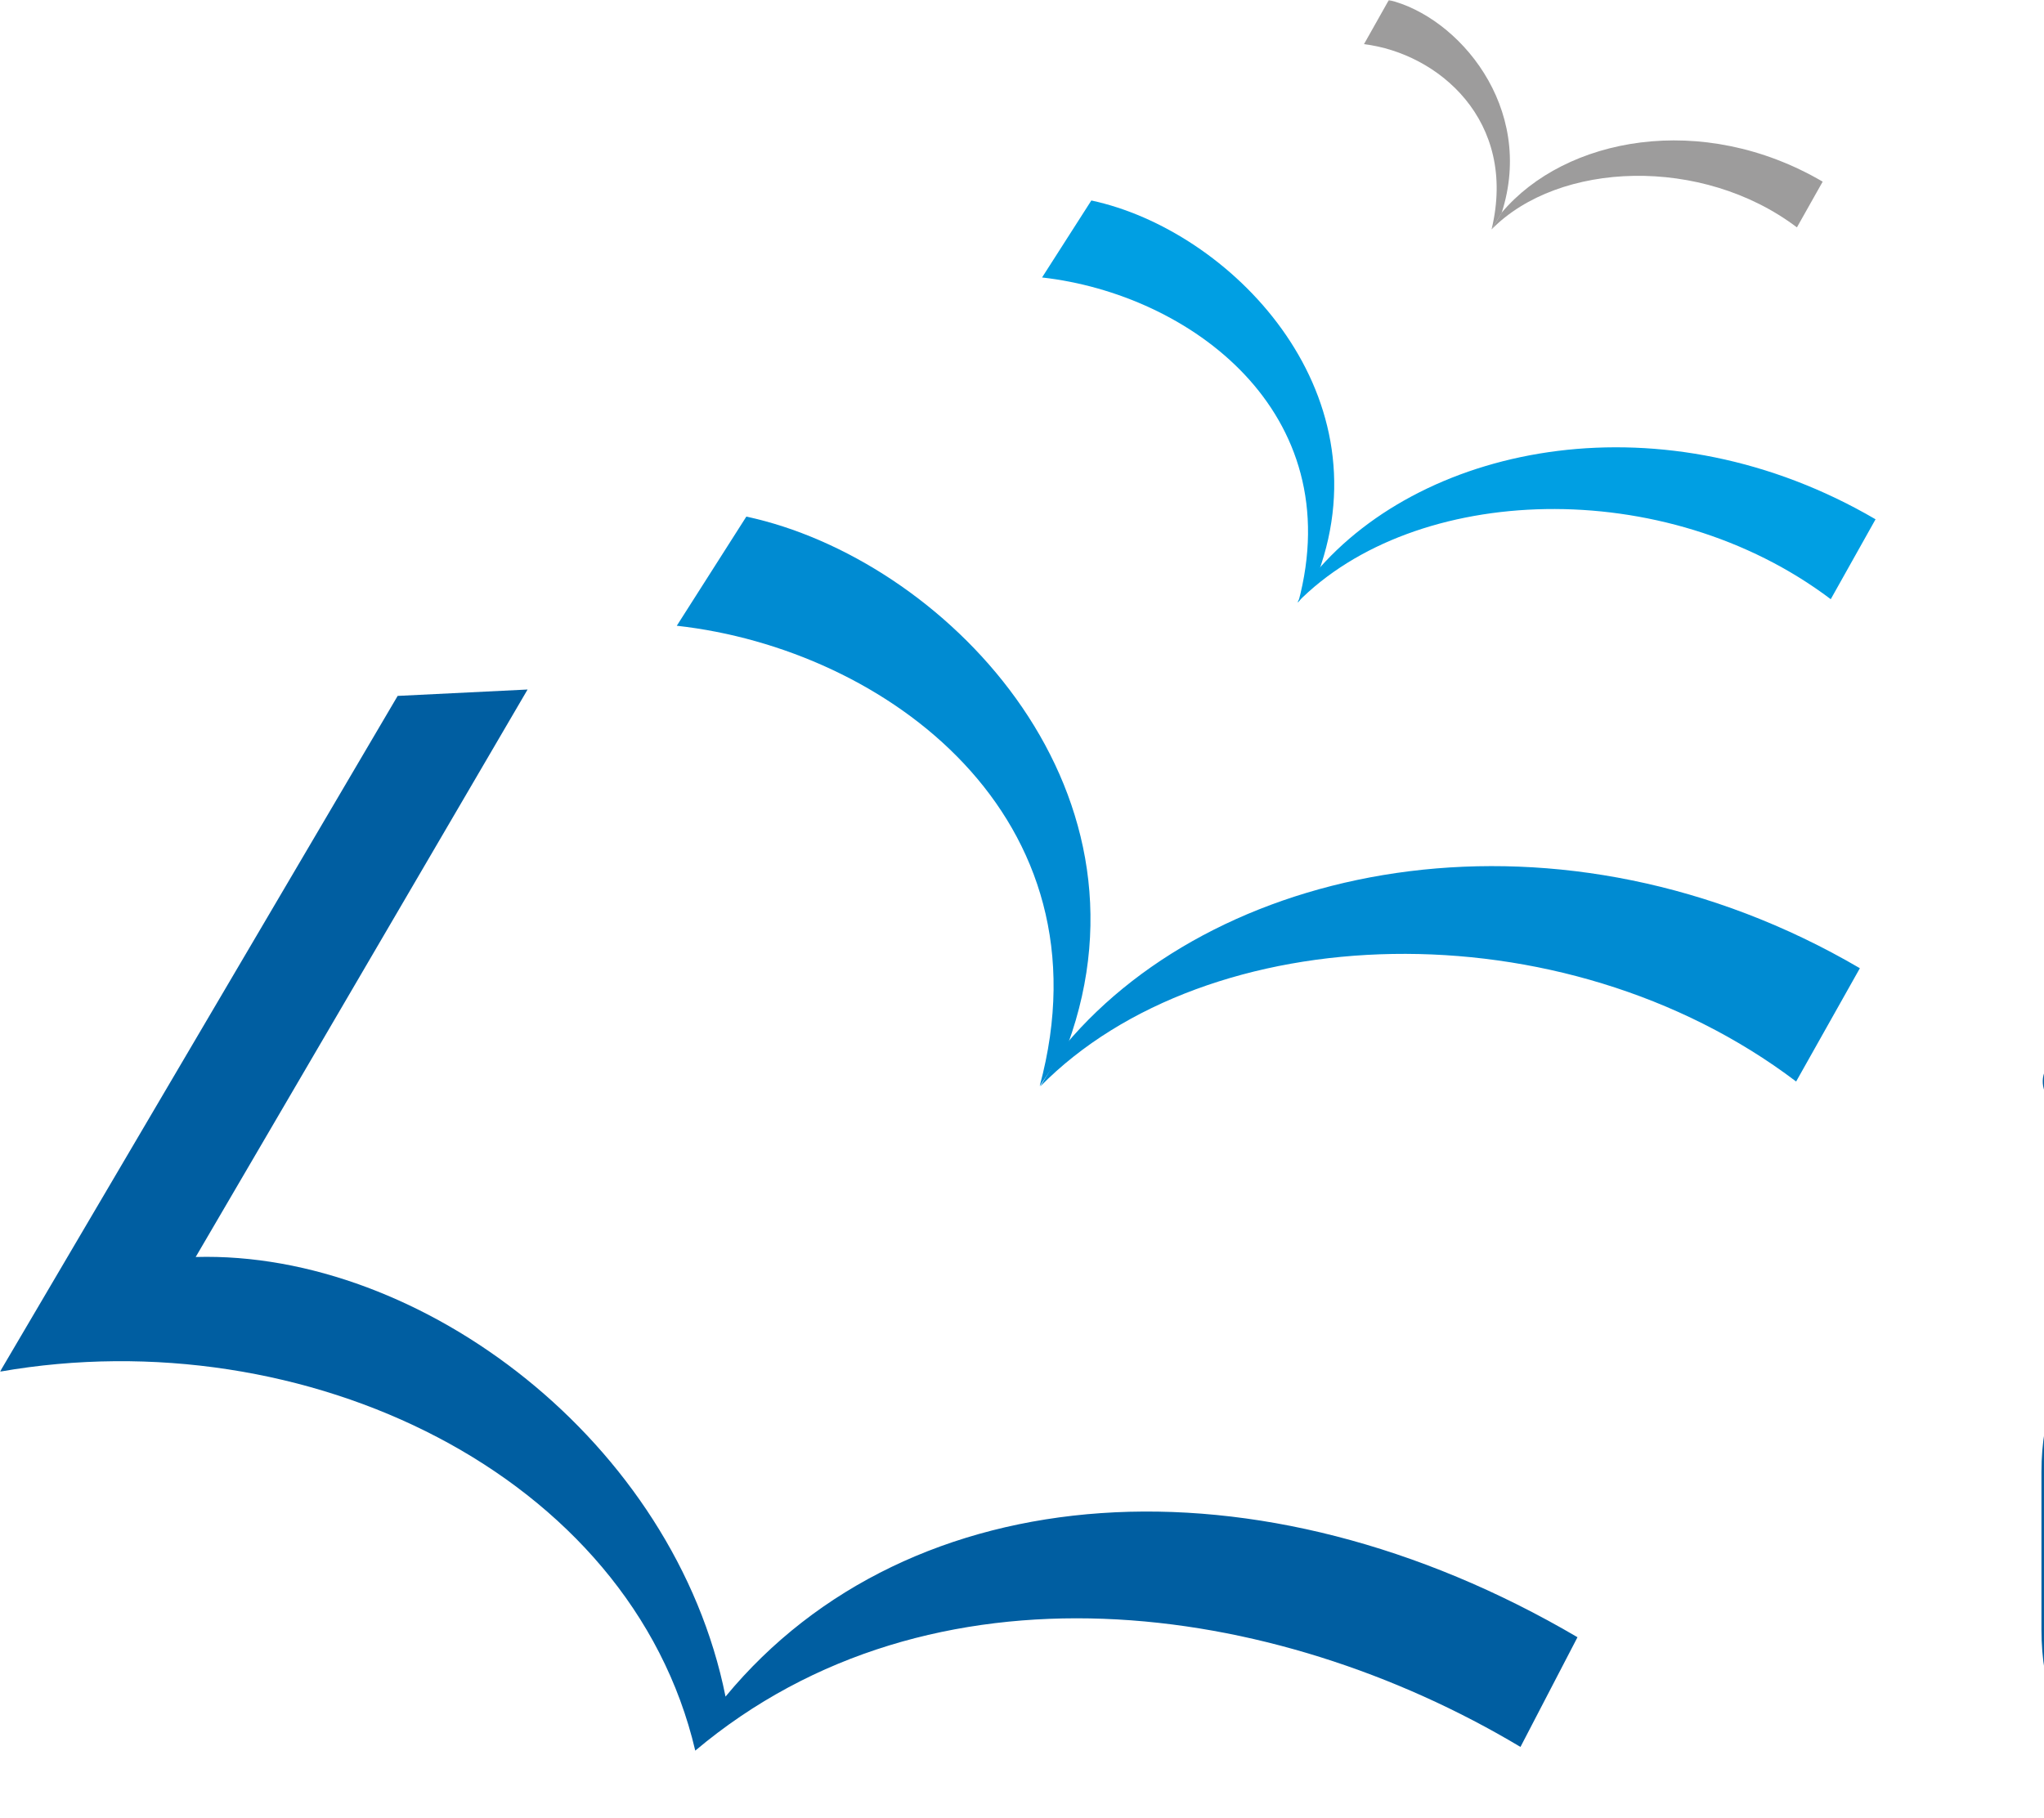 <svg xmlns="http://www.w3.org/2000/svg" width="751" height="668" viewBox="0 0 751 668" fill="none"><g clip-path="url(#clip0_484_1834)"><mask id="mask0_484_1834" style="mask-type:luminance" maskUnits="userSpaceOnUse" x="0" y="0" width="1923" height="668"><path d="M1923 0H0V668H1923V0Z" fill="white"></path></mask><g mask="url(#mask0_484_1834)"><path fill-rule="evenodd" clip-rule="evenodd" d="M266.565 623.442C247.84 530.084 155.034 459.582 71.899 461.929L193.843 253.388L146.103 255.735L0 504.058C112.149 484.373 231.624 541.738 255.453 643.332C342.21 570.359 467.734 587.573 558.647 641.973L579.596 601.657C462.508 532.884 334.225 541.532 266.565 623.483" fill="#005EA1"></path><path fill-rule="evenodd" clip-rule="evenodd" d="M683.349 355.806L659.932 397.44C573.793 332.168 443.37 337.109 382.213 399.252L391.391 384.056C449.009 315.448 573.793 291.686 683.349 355.806Z" fill="#008BD2"></path><path fill-rule="evenodd" clip-rule="evenodd" d="M382.007 399.087C408.717 300.252 325.583 238.48 248.663 229.956L274.22 189.845C346.16 205.247 427.196 288.104 392.296 383.932L382.007 399.087Z" fill="#008BD2"></path><path fill-rule="evenodd" clip-rule="evenodd" d="M689.111 190.834L672.649 220.196C611.697 174.155 519.755 177.491 476.583 221.514L483.044 210.765C523.83 162.377 611.779 145.617 689.111 190.834Z" fill="#009FE3"></path><path fill-rule="evenodd" clip-rule="evenodd" d="M476.995 221.39C495.844 151.382 437.156 108.101 382.872 101.965L400.98 73.673C451.766 84.545 508.931 143.022 484.32 210.642L476.995 221.39Z" fill="#009FE3"></path><path fill-rule="evenodd" clip-rule="evenodd" d="M669.686 66.755L660.22 83.557C625.402 57.201 572.723 59.178 548.029 84.298L551.733 78.162C575.069 50.447 625.402 40.852 669.686 66.755Z" fill="#9D9C9C"></path><path fill-rule="evenodd" clip-rule="evenodd" d="M548.029 84.298C557.66 44.27 528.357 19.561 501.153 16.225L510.289 0C535.724 6.095 564.244 39.41 551.733 78.244L548.029 84.298Z" fill="#9D9C9C"></path><path d="M1891.64 415.312V386.485C1886.17 386.485 1880.94 386.074 1875.96 385.785L1865.34 385.25H1861.93C1852.29 385.25 1845.46 386.691 1841.64 389.368C1839.61 390.956 1838.02 393.021 1836.99 395.379C1835.96 397.736 1835.54 400.313 1835.75 402.876C1835.52 405.467 1835.91 408.075 1836.88 410.487C1837.86 412.9 1839.39 415.047 1841.35 416.754C1845.05 419.678 1851.76 421.119 1861.39 421.119C1870.52 421.314 1879.65 420.583 1888.64 418.936C1889.47 418.703 1890.21 418.21 1890.75 417.53C1891.29 416.849 1891.6 416.015 1891.64 415.148M1808.51 326.237C1818.3 307.322 1837.11 297.877 1864.93 297.905C1903.78 297.905 1923.22 316.628 1923.25 354.076V424.702C1923.52 428.191 1922.8 431.686 1921.19 434.791C1919.14 437.275 1916.45 439.153 1913.41 440.227C1902.44 444.949 1886.08 447.31 1864.35 447.31C1841.11 447.31 1825.23 443.672 1816.7 436.397C1808.16 429.122 1803.8 418.03 1803.61 403.123C1803.61 386.98 1808.33 375.627 1817.77 369.066C1827.2 362.504 1843.1 359.224 1865.46 359.224L1891.64 360.583V353.129C1892.23 345.782 1889.92 338.497 1885.22 332.826C1880.94 328.379 1873.98 326.155 1864.35 326.155C1850.94 326.155 1841.39 330.479 1835.75 339.209C1834.6 341.347 1832.86 343.106 1830.73 344.275C1828.45 344.621 1826.12 344.292 1824.02 343.328L1813.16 338.674C1807.01 335.956 1805.39 331.866 1808.3 326.402L1808.51 326.237ZM1727.02 269.407H1741.75C1744.07 269.192 1746.4 269.821 1748.29 271.178C1749.02 272.068 1749.57 273.095 1749.89 274.198C1750.22 275.302 1750.32 276.459 1750.19 277.602V302.311H1781.26C1783.58 302.077 1785.91 302.707 1787.8 304.082C1788.53 304.971 1789.08 305.997 1789.4 307.101C1789.73 308.205 1789.83 309.363 1789.7 310.506V322.861C1789.92 324.009 1789.86 325.197 1789.51 326.315C1789.17 327.433 1788.54 328.447 1787.71 329.264C1786.87 330.082 1785.84 330.678 1784.72 330.998C1783.59 331.318 1782.4 331.352 1781.26 331.097H1750.19V385.909C1750.19 398.634 1752.37 407.117 1756.73 411.277C1761.09 415.436 1768.79 417.289 1780.97 417.289C1783.39 417.029 1785.82 417.658 1787.8 419.06C1788.55 419.991 1789.1 421.06 1789.42 422.205C1789.75 423.351 1789.84 424.549 1789.7 425.731V438.086C1789.84 439.268 1789.74 440.466 1789.42 441.611C1789.09 442.756 1788.54 443.825 1787.8 444.757C1785.82 446.182 1783.41 446.893 1780.97 446.775C1758.25 447.516 1742.18 443.521 1732.74 434.791C1723.3 426.061 1718.58 410.069 1718.58 386.815V331.303H1699.77C1698.63 331.432 1697.47 331.331 1696.37 331.006C1695.27 330.681 1694.24 330.137 1693.35 329.408C1691.99 327.509 1691.37 325.185 1691.58 322.861V310.506C1691.34 308.218 1691.97 305.924 1693.35 304.082C1695.19 302.693 1697.48 302.06 1699.77 302.311H1718.58V277.602C1718.45 276.459 1718.55 275.302 1718.88 274.198C1719.2 273.095 1719.74 272.068 1720.47 271.178C1722.37 269.821 1724.69 269.192 1727.02 269.407ZM1621 269.407H1635.73C1638.06 269.192 1640.38 269.821 1642.28 271.178C1643.01 272.068 1643.55 273.095 1643.87 274.198C1644.2 275.302 1644.3 276.459 1644.17 277.602V302.311H1675.24C1677.57 302.077 1679.9 302.707 1681.79 304.082C1682.52 304.971 1683.06 305.997 1683.39 307.101C1683.71 308.205 1683.81 309.363 1683.68 310.506V322.861C1683.91 324.009 1683.84 325.197 1683.5 326.315C1683.15 327.433 1682.53 328.447 1681.69 329.264C1680.85 330.082 1679.82 330.678 1678.7 330.998C1677.57 331.318 1676.39 331.352 1675.24 331.097H1644.17V385.909C1644.17 398.634 1646.35 407.117 1650.71 411.277C1655.08 415.436 1662.81 417.289 1674.95 417.289C1677.37 417.029 1679.8 417.658 1681.79 419.06C1682.53 419.991 1683.08 421.06 1683.4 422.205C1683.73 423.351 1683.82 424.549 1683.68 425.731V438.086C1683.87 439.336 1683.8 440.613 1683.47 441.833C1683.13 443.053 1682.55 444.19 1681.75 445.169C1679.76 446.593 1677.35 447.304 1674.91 447.187C1652.25 447.928 1636.19 443.933 1626.72 435.203C1617.25 426.472 1612.52 410.48 1612.52 387.227V331.303H1593.71C1592.58 331.436 1591.43 331.337 1590.33 331.011C1589.23 330.686 1588.21 330.14 1587.33 329.408C1585.96 327.518 1585.33 325.187 1585.56 322.861V310.506C1585.19 308.195 1585.74 305.829 1587.09 303.917C1588.9 302.519 1591.19 301.884 1593.47 302.146H1612.27V277.438C1612.15 276.292 1612.26 275.133 1612.59 274.029C1612.92 272.926 1613.47 271.9 1614.21 271.013C1616.13 269.69 1618.48 269.119 1620.79 269.407H1621ZM1542.31 358.688V352.593C1542.55 348.795 1541.96 344.99 1540.6 341.437C1539.24 337.884 1537.12 334.667 1534.41 332.003C1527.79 326.721 1519.43 324.132 1510.99 324.755C1502.56 324.197 1494.22 326.778 1487.57 332.003C1484.77 334.615 1482.58 337.815 1481.15 341.375C1479.73 344.935 1479.11 348.766 1479.34 352.593V358.688H1542.31ZM1447.65 389.245V356.959C1447.65 337.741 1453.06 323.149 1463.87 313.183C1474.68 303.217 1490.34 298.179 1510.87 298.069C1531.03 298.069 1546.56 303.203 1557.46 313.471C1562.98 318.76 1567.31 325.172 1570.15 332.276C1572.99 339.379 1574.27 347.01 1573.92 354.652V371.125C1573.92 378.949 1569.8 382.862 1561.57 382.862H1479.26V392.951C1479 396.719 1479.59 400.498 1480.98 404.01C1482.37 407.523 1484.52 410.681 1487.28 413.253C1493.87 418.298 1502.06 420.772 1510.33 420.213C1525.4 420.213 1536.14 415.395 1542.47 405.758C1543.86 403.347 1546.02 401.475 1548.61 400.446C1551.36 400.175 1554.12 400.906 1556.39 402.505L1565.93 407.653C1572.11 410.563 1573.19 415.106 1569.18 421.284C1558.65 438.744 1539.03 447.475 1510.33 447.475C1489.64 447.475 1474.02 442.341 1463.46 432.073C1452.89 421.805 1447.67 407.488 1447.78 389.121L1447.65 389.245ZM1393.7 389.533V353.952C1393.7 335.97 1383.52 326.965 1363.16 326.938C1354.83 326.859 1346.53 327.869 1338.47 329.944C1337.69 330.164 1337.01 330.628 1336.52 331.266C1336.03 331.903 1335.76 332.682 1335.75 333.485V414.489C1344.36 416.91 1353.23 418.293 1362.17 418.607C1383.16 418.579 1393.66 408.847 1393.66 389.409L1393.7 389.533ZM1315.05 305.976C1332.1 300.343 1349.98 297.669 1367.93 298.069C1406.35 298.069 1425.55 316.423 1425.55 353.129V390.48C1425.55 428.504 1405.29 447.502 1364.76 447.475C1355.07 446.958 1345.47 445.314 1336.16 442.574V494.916C1336.4 497.242 1335.77 499.572 1334.39 501.463C1333.51 502.2 1332.48 502.75 1331.38 503.083C1330.27 503.415 1329.12 503.523 1327.97 503.399H1312.99C1311.83 503.658 1310.61 503.617 1309.47 503.282C1308.32 502.947 1307.28 502.327 1306.44 501.48C1305.6 500.634 1304.98 499.588 1304.65 498.44C1304.32 497.293 1304.29 496.08 1304.55 494.916V321.625C1304.31 318.269 1305.02 314.912 1306.61 311.948C1308.8 309.191 1311.72 307.119 1315.05 305.976ZM1270.64 298.069H1279.37C1281.69 297.835 1284.02 298.465 1285.91 299.84C1286.66 300.769 1287.21 301.838 1287.53 302.984C1287.86 304.13 1287.95 305.329 1287.8 306.512V318.495C1288.06 319.638 1288.02 320.827 1287.7 321.953C1287.38 323.079 1286.79 324.108 1285.97 324.946C1285.15 325.784 1284.14 326.405 1283.02 326.753C1281.91 327.101 1280.72 327.164 1279.57 326.938H1269.74C1260.99 326.754 1252.27 327.864 1243.85 330.232C1243.45 330.245 1243.06 330.343 1242.7 330.518C1242.34 330.694 1242.02 330.943 1241.76 331.25C1241.51 331.557 1241.32 331.915 1241.21 332.3C1241.1 332.686 1241.07 333.089 1241.13 333.485V434.956C1241.38 437.27 1240.74 439.591 1239.36 441.462C1238.48 442.199 1237.45 442.749 1236.35 443.082C1235.25 443.414 1234.09 443.522 1232.94 443.398H1217.96C1215.61 443.631 1213.26 442.937 1211.42 441.462C1209.95 439.628 1209.27 437.29 1209.53 434.956V321.625C1209.29 318.27 1210.01 314.918 1211.58 311.948C1213.81 309.202 1216.78 307.158 1220.14 306.059C1236.44 300.713 1253.49 298.016 1270.64 298.069ZM1149.11 415.312V386.485C1143.63 386.485 1138.41 386.074 1133.43 385.785L1122.81 385.25H1119.39C1109.76 385.25 1102.93 386.691 1099.1 389.368C1097.08 390.956 1095.49 393.021 1094.46 395.379C1093.43 397.736 1093.01 400.313 1093.22 402.876C1092.99 405.467 1093.38 408.075 1094.35 410.487C1095.32 412.9 1096.85 415.047 1098.82 416.754C1102.52 419.678 1109.23 421.119 1118.86 421.119C1127.99 421.314 1137.12 420.583 1146.1 418.936C1146.92 418.712 1147.64 418.244 1148.18 417.596C1148.71 416.948 1149.04 416.151 1149.11 415.312ZM1065.97 326.402C1075.77 307.486 1094.58 298.042 1122.4 298.069C1161.25 298.069 1180.69 316.793 1180.72 354.241V424.866C1180.99 428.356 1180.27 431.851 1178.66 434.956C1176.61 437.439 1173.92 439.318 1170.88 440.392C1159.9 445.114 1143.57 447.475 1121.86 447.475C1098.57 447.475 1082.67 443.837 1074.16 436.562C1065.66 429.286 1061.3 418.195 1061.08 403.287C1061.08 387.144 1065.8 375.792 1075.23 369.231C1084.67 362.669 1100.57 359.388 1122.93 359.388L1149.11 360.747V353.129C1149.67 345.771 1147.34 338.484 1142.61 332.826C1138.38 328.379 1131.52 326.155 1122.03 326.155C1108.57 326.155 1099.02 330.479 1093.22 339.209C1092.07 341.347 1090.32 343.106 1088.2 344.275C1085.93 344.623 1083.61 344.293 1081.53 343.328L1070.62 338.674C1064.62 335.956 1063.07 331.866 1065.97 326.402ZM922.917 391.633V353.952C922.917 335.97 928.185 322.147 938.721 312.483C949.256 302.819 964.882 298.015 985.597 298.069C998.8 297.57 1011.87 300.872 1023.25 307.582C1032.97 313.718 1040.25 323.053 1043.83 333.979C1044.42 335.169 1044.73 336.476 1044.73 337.802C1044.73 339.129 1044.44 340.438 1043.86 341.631C1043.28 342.823 1042.43 343.867 1041.38 344.682C1040.34 345.498 1039.12 346.062 1037.82 346.334L1025.85 350.164C1024.71 350.783 1023.44 351.124 1022.14 351.158C1020.84 351.193 1019.55 350.92 1018.38 350.362C1017.21 349.804 1016.19 348.976 1015.4 347.947C1014.61 346.918 1014.07 345.716 1013.83 344.439C1009.3 332.085 999.384 326.155 984.156 326.155C964.319 326.155 954.415 335.064 954.442 352.882V393.239C954.221 396.888 954.786 400.541 956.1 403.952C957.413 407.362 959.445 410.45 962.056 413.006C968.29 418.016 976.178 420.5 984.156 419.966C999.384 419.966 1009.3 413.665 1013.83 401.146C1014.5 398.629 1016.12 396.472 1018.36 395.134C1020.84 394.437 1023.49 394.626 1025.85 395.669L1038.19 399.21C1044.37 401.599 1046.27 405.717 1043.91 411.565C1034.45 435.779 1014.19 447.873 983.128 447.845C963.181 447.845 948.09 443.027 937.856 433.391C927.622 423.754 922.642 409.835 922.917 391.633ZM752.573 305.4C752.262 297.126 753.873 288.892 757.279 281.346C760.685 273.801 765.794 267.148 772.205 261.912C785.374 251.123 803.689 245.714 827.147 245.687C845.832 245.687 860.772 248.968 871.966 255.529C883.929 262.954 893.302 273.901 898.8 286.868C901.516 292.51 899.787 296.669 893.614 299.223L878.633 305.77C876.504 306.913 874.035 307.249 871.678 306.718C869.558 305.456 867.876 303.573 866.863 301.323C863.536 294.225 858.253 288.224 851.635 284.027C844.072 279.933 835.53 277.995 826.942 278.426C800.602 278.426 787.432 286.786 787.432 303.505C786.997 306.545 787.477 309.646 788.811 312.411C790.145 315.177 792.273 317.481 794.923 319.031C801.388 323.134 808.684 325.75 816.282 326.69C819.04 327.226 825.213 328.132 834.844 329.408C844.474 330.685 851.018 331.673 854.434 332.415C867.067 334.274 878.952 339.557 888.799 347.693C898.813 356.753 903.807 369.656 903.779 386.403C904.099 394.933 902.402 403.418 898.826 411.168C895.25 418.917 889.897 425.713 883.202 431.002C869.483 441.984 850.455 447.475 826.119 447.475C805.952 447.475 789.915 443.755 778.008 436.315C765.694 428.047 756.427 415.968 751.627 401.928C751.018 400.742 750.656 399.443 750.564 398.112C750.472 396.781 750.652 395.446 751.092 394.186C752.58 392.07 754.816 390.598 757.347 390.068L772.328 384.632C773.422 384.097 774.611 383.785 775.826 383.715C777.041 383.644 778.259 383.816 779.407 384.221C781.605 385.682 783.244 387.845 784.057 390.357C791.136 407.241 805.308 415.683 826.571 415.683C855.463 415.683 869.908 406.239 869.908 387.35C869.956 384.682 869.434 382.034 868.377 379.583C867.319 377.133 865.75 374.937 863.776 373.143C859.487 369.254 854.272 366.532 848.631 365.236C841.431 363.718 834.147 362.631 826.818 361.983C817.038 361.02 807.313 359.563 797.68 357.617C788.274 355.572 779.347 351.742 771.382 346.334C759.584 338.674 753.314 325.029 752.573 305.4Z" fill="#005EA1"></path><path d="M1576.1 615.041V575.878C1576.3 572.365 1575.69 568.853 1574.32 565.617C1572.94 562.38 1570.83 559.507 1568.16 557.223C1561.63 552.513 1553.67 550.214 1545.64 550.716C1537.66 550.204 1529.76 552.506 1523.3 557.223C1520.66 559.529 1518.59 562.41 1517.24 565.645C1515.89 568.879 1515.3 572.38 1515.52 575.878V615.041C1515.33 618.518 1515.93 621.992 1517.27 625.203C1518.62 628.413 1520.68 631.275 1523.3 633.572C1529.72 638.368 1537.64 640.718 1545.64 640.203C1553.69 640.708 1561.66 638.36 1568.16 633.572C1570.81 631.297 1572.9 628.443 1574.28 625.231C1575.66 622.018 1576.28 618.532 1576.1 615.041ZM1484.82 615.041V575.878C1484.82 559.405 1490.11 546.433 1500.7 536.961C1511.29 527.49 1526.27 522.822 1545.64 522.96C1565.07 522.96 1580.16 527.627 1590.91 536.961C1601.67 546.296 1607.01 559.268 1606.92 575.878V615.041C1606.92 631.513 1601.59 644.485 1590.91 653.957C1580.24 663.429 1565.15 668.096 1545.64 667.959C1526.27 667.959 1511.29 663.291 1500.7 653.957C1490.11 644.623 1484.82 631.651 1484.82 615.041ZM1348.1 613.723V577.195C1348.1 559.735 1353.2 546.323 1363.41 536.961C1373.61 527.599 1388.79 522.932 1408.92 522.96C1421.72 522.492 1434.39 525.692 1445.43 532.184C1454.87 538.065 1461.97 547.048 1465.51 557.593C1466.07 558.743 1466.36 560.006 1466.36 561.285C1466.36 562.563 1466.07 563.826 1465.51 564.976C1464.95 566.126 1464.14 567.134 1463.14 567.924C1462.13 568.714 1460.96 569.265 1459.71 569.536L1448.06 573.242C1446.95 573.789 1445.73 574.076 1444.48 574.083C1443.24 574.089 1442.02 573.815 1440.9 573.28C1439.78 572.746 1438.79 571.964 1438.02 570.995C1437.24 570.026 1436.69 568.893 1436.42 567.683C1432 555.85 1422.4 549.933 1407.61 549.933C1388.4 549.933 1378.8 558.581 1378.8 575.878V615.041C1378.58 618.584 1379.13 622.133 1380.41 625.444C1381.69 628.756 1383.67 631.753 1386.21 634.231C1392.25 639.099 1399.91 641.511 1407.65 640.985C1422.46 640.985 1432.07 634.89 1436.46 622.701C1437.09 620.268 1438.66 618.183 1440.82 616.894C1443.24 616.219 1445.81 616.408 1448.1 617.429L1460 620.847C1466.01 623.154 1467.86 627.148 1465.55 632.79C1456.39 656.208 1436.73 667.931 1406.58 667.959C1387.21 667.959 1372.61 663.291 1362.79 653.957C1352.97 644.623 1348.07 631.211 1348.1 613.723ZM1211.34 613.723V577.195C1211.34 559.735 1216.45 546.323 1226.69 536.961C1236.92 527.599 1252.08 522.932 1272.16 522.96C1284.96 522.487 1297.63 525.688 1308.67 532.184C1318.12 538.052 1325.22 547.04 1328.75 557.593C1329.36 558.737 1329.68 560.007 1329.7 561.3C1329.72 562.592 1329.44 563.872 1328.87 565.035C1328.31 566.198 1327.48 567.211 1326.45 567.993C1325.42 568.775 1324.22 569.303 1322.95 569.536L1311.3 573.242C1310.2 573.832 1308.97 574.155 1307.72 574.182C1306.46 574.21 1305.22 573.942 1304.09 573.401C1302.96 572.86 1301.98 572.06 1301.21 571.067C1300.45 570.073 1299.93 568.914 1299.7 567.683C1295.25 555.864 1285.66 549.933 1270.89 549.933C1251.68 549.933 1242.08 558.581 1242.08 575.878V615.041C1241.86 618.584 1242.41 622.133 1243.69 625.444C1244.97 628.756 1246.95 631.753 1249.49 634.231C1255.53 639.099 1263.19 641.511 1270.93 640.985C1285.75 640.985 1295.33 634.89 1299.74 622.701C1300.05 621.492 1300.59 620.357 1301.34 619.36C1302.09 618.363 1303.03 617.525 1304.1 616.894C1306.5 616.218 1309.07 616.408 1311.34 617.429L1323.24 620.847C1329.25 623.154 1331.1 627.148 1328.79 632.79C1319.66 656.208 1300 667.931 1269.82 667.959C1250.45 667.959 1235.86 663.291 1226.07 653.957C1216.27 644.623 1211.36 631.211 1211.34 613.723ZM1160.8 581.684V575.878C1161.03 572.193 1160.47 568.502 1159.15 565.055C1157.83 561.608 1155.78 558.487 1153.14 555.905C1146.72 550.764 1138.59 548.248 1130.38 548.863C1122.2 548.296 1114.1 550.807 1107.66 555.905C1104.95 558.438 1102.82 561.544 1101.45 564.998C1100.08 568.452 1099.49 572.168 1099.72 575.878V581.684H1160.8ZM1069.02 611.335V580.119C1069.02 561.588 1074.27 547.421 1084.78 537.62C1095.29 527.819 1110.45 522.932 1130.26 522.96C1149.85 522.96 1164.94 527.943 1175.53 537.909C1180.85 543.038 1185.02 549.242 1187.76 556.108C1190.5 562.974 1191.74 570.345 1191.42 577.731V593.874C1191.42 601.451 1187.3 605.24 1179.52 605.24H1099.72V615.041C1099.47 618.7 1100.04 622.369 1101.39 625.781C1102.73 629.193 1104.82 632.263 1107.5 634.767C1113.9 639.646 1121.86 642.044 1129.89 641.52C1144.49 641.52 1154.88 636.839 1161.08 627.478C1162.4 625.125 1164.5 623.305 1167.01 622.33C1169.69 622.059 1172.38 622.761 1174.58 624.307L1183.84 629.331C1189.82 632.076 1190.88 636.483 1187.01 642.55C1176.75 659.517 1157.71 667.986 1129.89 667.959C1109.75 667.959 1094.58 662.976 1084.37 653.01C1074.16 643.044 1069.05 629.152 1069.02 611.335ZM937.321 531.937C953.949 525.616 971.641 522.567 989.424 522.96C1007.74 522.96 1021.53 527.49 1030.58 536.591C1039.63 545.692 1044.37 558.829 1044.37 576.125V655.81C1044.6 658.085 1043.93 660.361 1042.51 662.152C1040.71 663.571 1038.42 664.236 1036.14 664.005H1021.61C1020.5 664.134 1019.38 664.035 1018.31 663.717C1017.24 663.398 1016.25 662.866 1015.39 662.152C1014.05 660.324 1013.44 658.065 1013.66 655.81V576.948C1013.66 559.652 1004.06 551.004 984.856 551.004C976.275 550.976 967.731 552.126 959.463 554.422C958.91 554.614 958.433 554.977 958.1 555.458C957.767 555.939 957.596 556.514 957.611 557.099V655.934C957.836 658.189 957.221 660.448 955.882 662.276C955.026 662.99 954.033 663.522 952.965 663.84C951.897 664.159 950.775 664.257 949.668 664.129H935.181C934.047 664.388 932.866 664.355 931.748 664.033C930.63 663.711 929.613 663.11 928.79 662.287C927.968 661.464 927.367 660.446 927.046 659.327C926.724 658.209 926.691 657.027 926.95 655.893V547.01C926.732 543.757 927.416 540.508 928.925 537.62C931.14 534.98 934.048 533.012 937.321 531.937ZM828.588 561.052H892.091C894.632 560.742 897.192 561.453 899.211 563.029C900.658 565.06 901.317 567.549 901.063 570.03V605.528C901.352 614.034 899.718 622.496 896.284 630.283C892.849 638.069 887.702 644.979 881.226 650.498C867.507 662.138 849.001 667.959 825.707 667.959C801.699 667.959 783.097 661.878 769.9 649.715C756.702 637.553 750.09 620.614 750.062 598.898V540.956C750.062 519.432 756.675 502.575 769.9 490.385C783.124 478.196 801.727 472.115 825.707 472.142C863.241 472.142 887.221 486.871 897.647 516.33C898.193 517.445 898.48 518.669 898.487 519.911C898.494 521.153 898.219 522.38 897.685 523.501C897.151 524.622 896.37 525.607 895.401 526.384C894.432 527.16 893.301 527.707 892.091 527.984L877.522 533.008C876.439 533.587 875.251 533.943 874.028 534.056C872.806 534.169 871.573 534.037 870.402 533.667C868.335 532.15 866.876 529.945 866.286 527.448C860.47 511.223 846.984 503.11 825.83 503.11C812.043 503.11 801.589 506.323 794.346 512.747C790.608 516.325 787.698 520.679 785.821 525.502C783.944 530.326 783.145 535.502 783.481 540.668V599.145C783.481 611.499 787.144 620.93 794.47 627.354C801.795 633.778 812.249 636.99 825.83 636.99C836.904 637.581 847.865 634.513 857.026 628.26C860.666 625.76 863.634 622.4 865.666 618.478C867.697 614.556 868.73 610.193 868.673 605.775V592.021H828.588C827.34 592.154 826.079 592.037 824.878 591.676C823.676 591.316 822.559 590.719 821.591 589.92C820.082 587.853 819.379 585.304 819.616 582.755V570.03C819.321 568.792 819.348 567.498 819.695 566.273C820.041 565.049 820.695 563.933 821.595 563.033C822.494 562.133 823.609 561.478 824.833 561.131C826.058 560.785 827.35 560.758 828.588 561.052Z" fill="#005EA1"></path></g></g><defs><clipPath id="clip0_484_1834"><rect width="751" height="668" fill="white"></rect></clipPath></defs></svg>